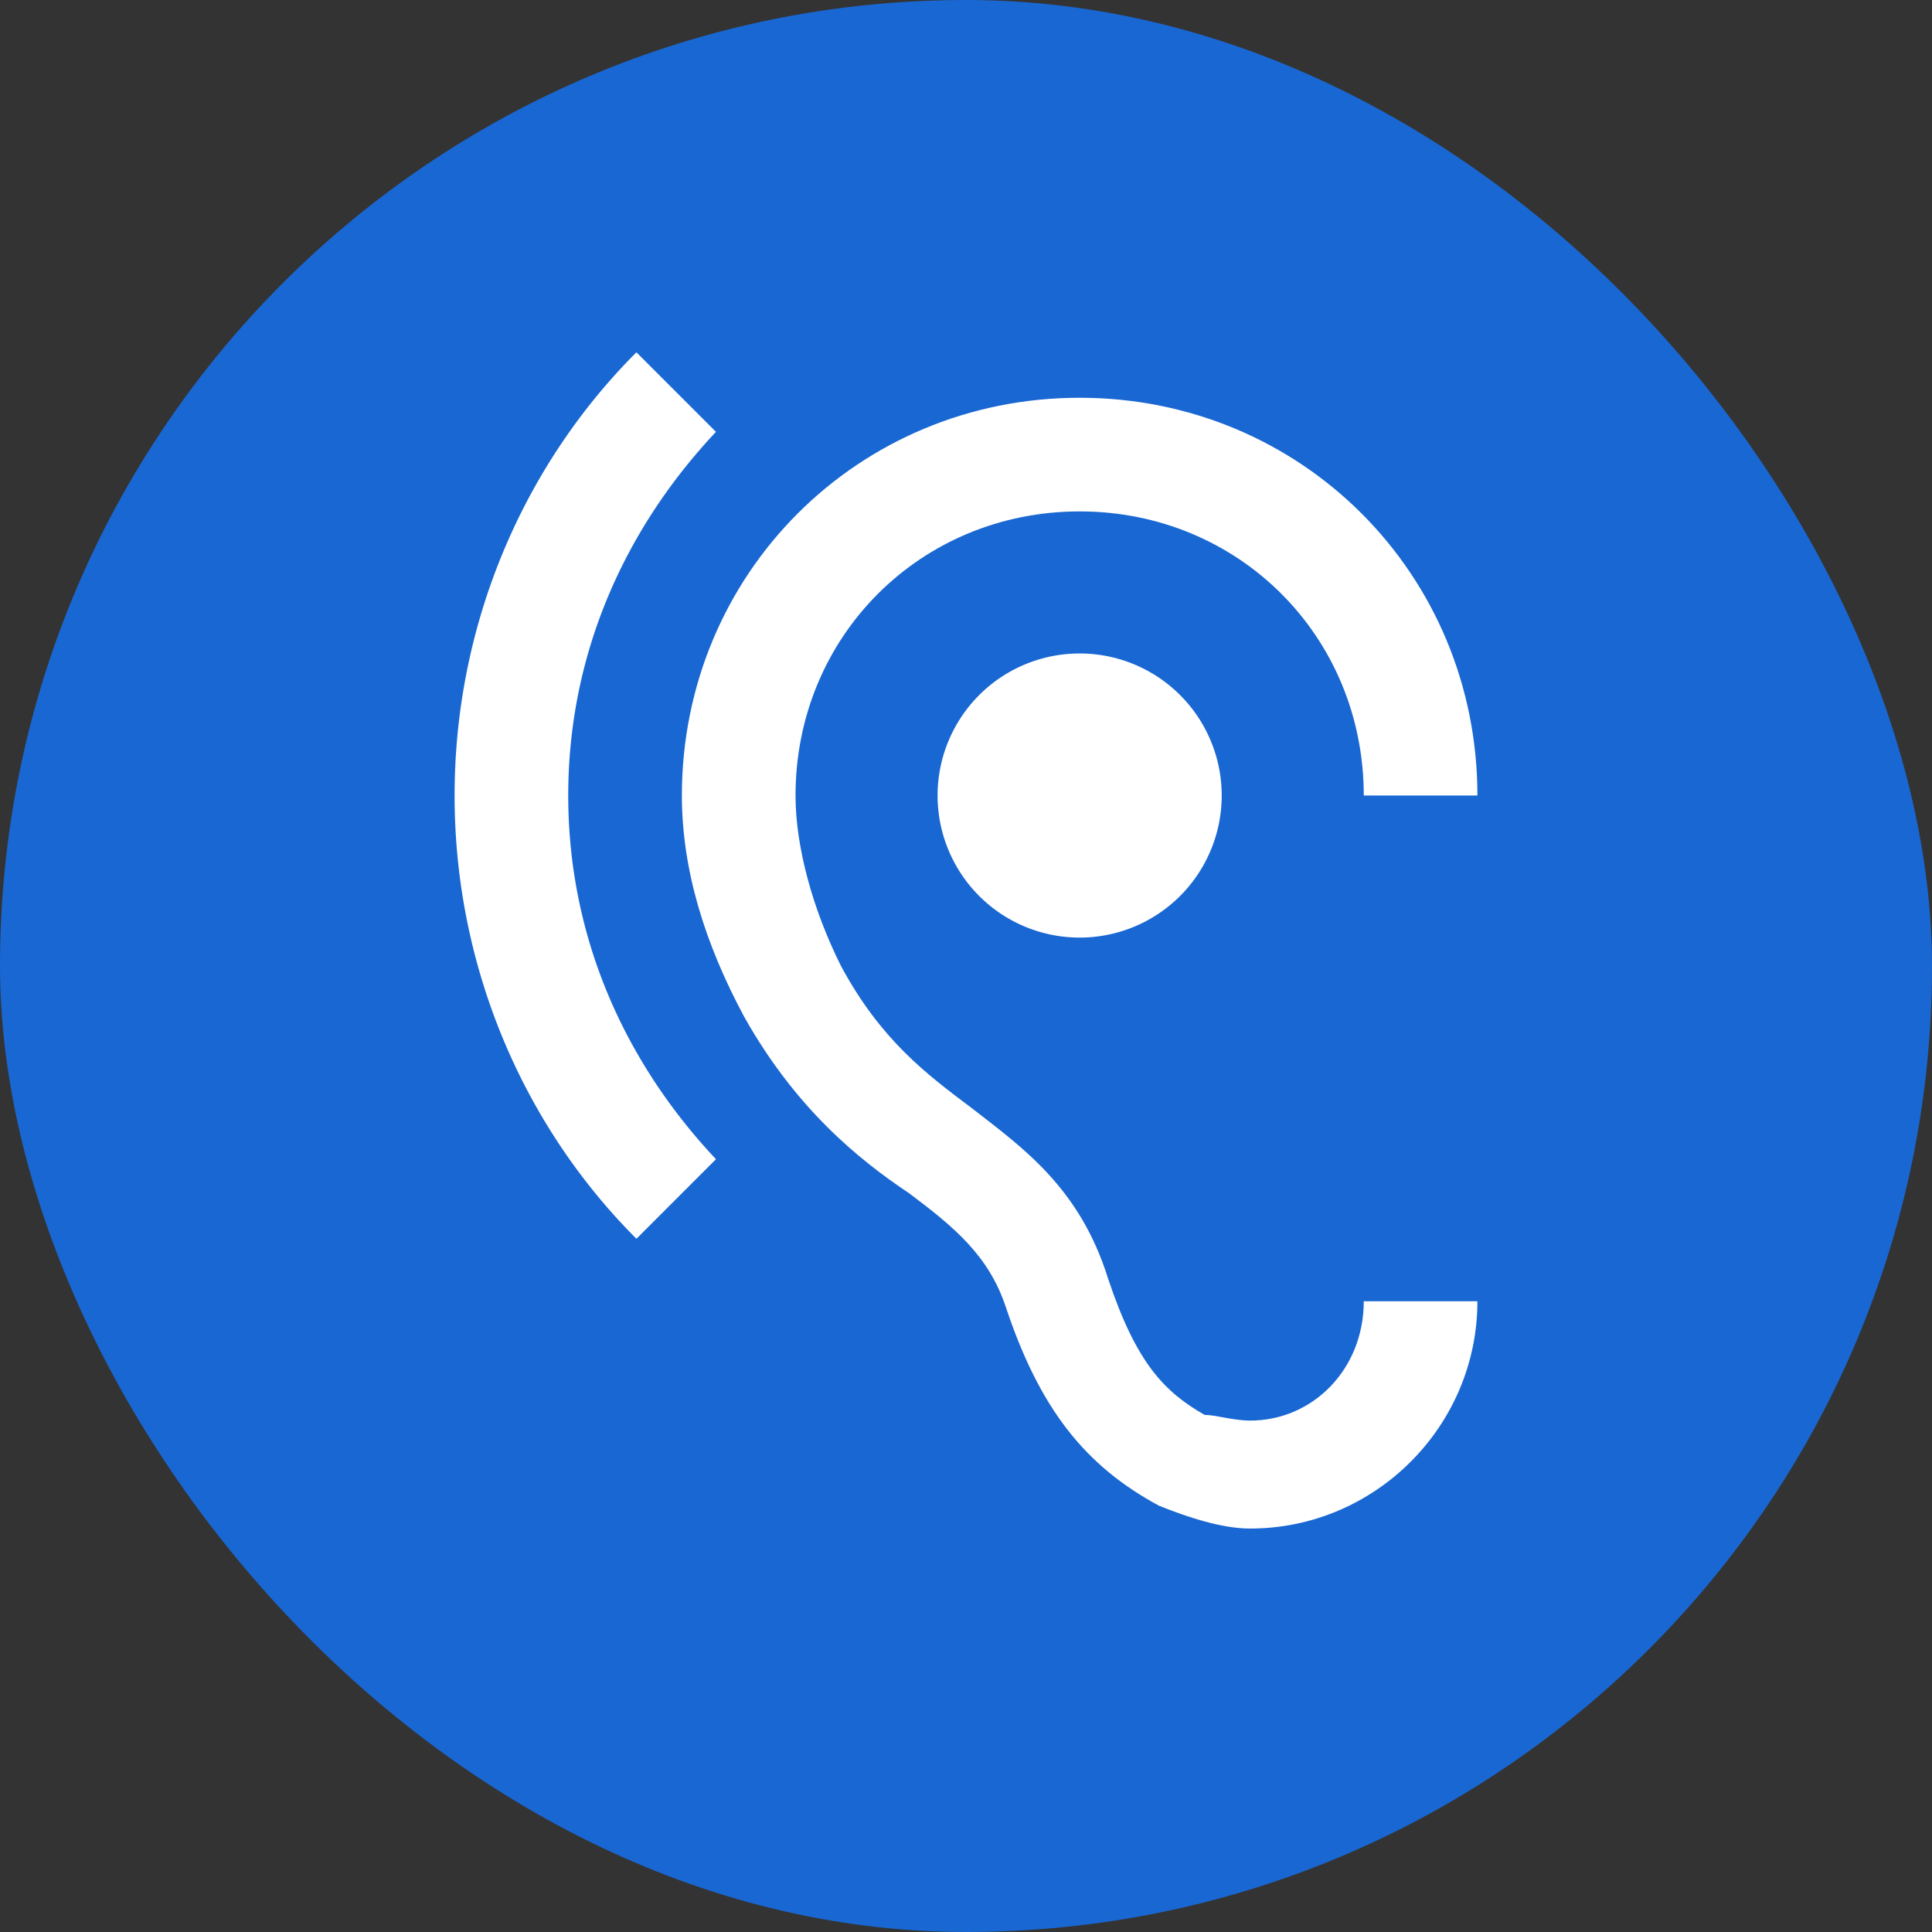 <svg id="icon-audio-captions" viewBox="0 0 68 68" fill="none" xmlns="http://www.w3.org/2000/svg"><rect x="0" y="0" width="68" height="68" fill="#333333" stroke="none"/><rect width="68" height="68" rx="34" fill="#1967D2"/><path d="M44 50c-.6 0-1.2-.2-1.6-.2C41 49 40 48 39 45c-1-3.2-3-4.6-4.8-6-1.6-1.2-3.2-2.4-4.6-5-1-2-1.6-4.2-1.6-6 0-5.6 4.4-10 10-10s10 4.4 10 10h4c0-7.8-6.2-14-14-14s-14 6.2-14 14c0 2.6.8 5.2 2.2 7.8 1.8 3.2 4 5 5.8 6.2 1.6 1.2 2.8 2.2 3.4 4 1.2 3.6 2.8 5.6 5.4 7 1 .4 2.2.8 3.2.8 4.4 0 8-3.6 8-8h-4c0 2.4-1.8 4.2-4 4.2Z" fill="#fff"/><path d="m25.2 15.2-2.8-2.8c-4 4-6.4 9.6-6.4 15.6s2.4 11.6 6.4 15.6l2.8-2.8C22 37.4 20 33 20 28c0-5 2-9.4 5.2-12.8ZM38 33a5 5 0 1 0 0-10 5 5 0 0 0 0 10Z" fill="#fff"/></svg>
